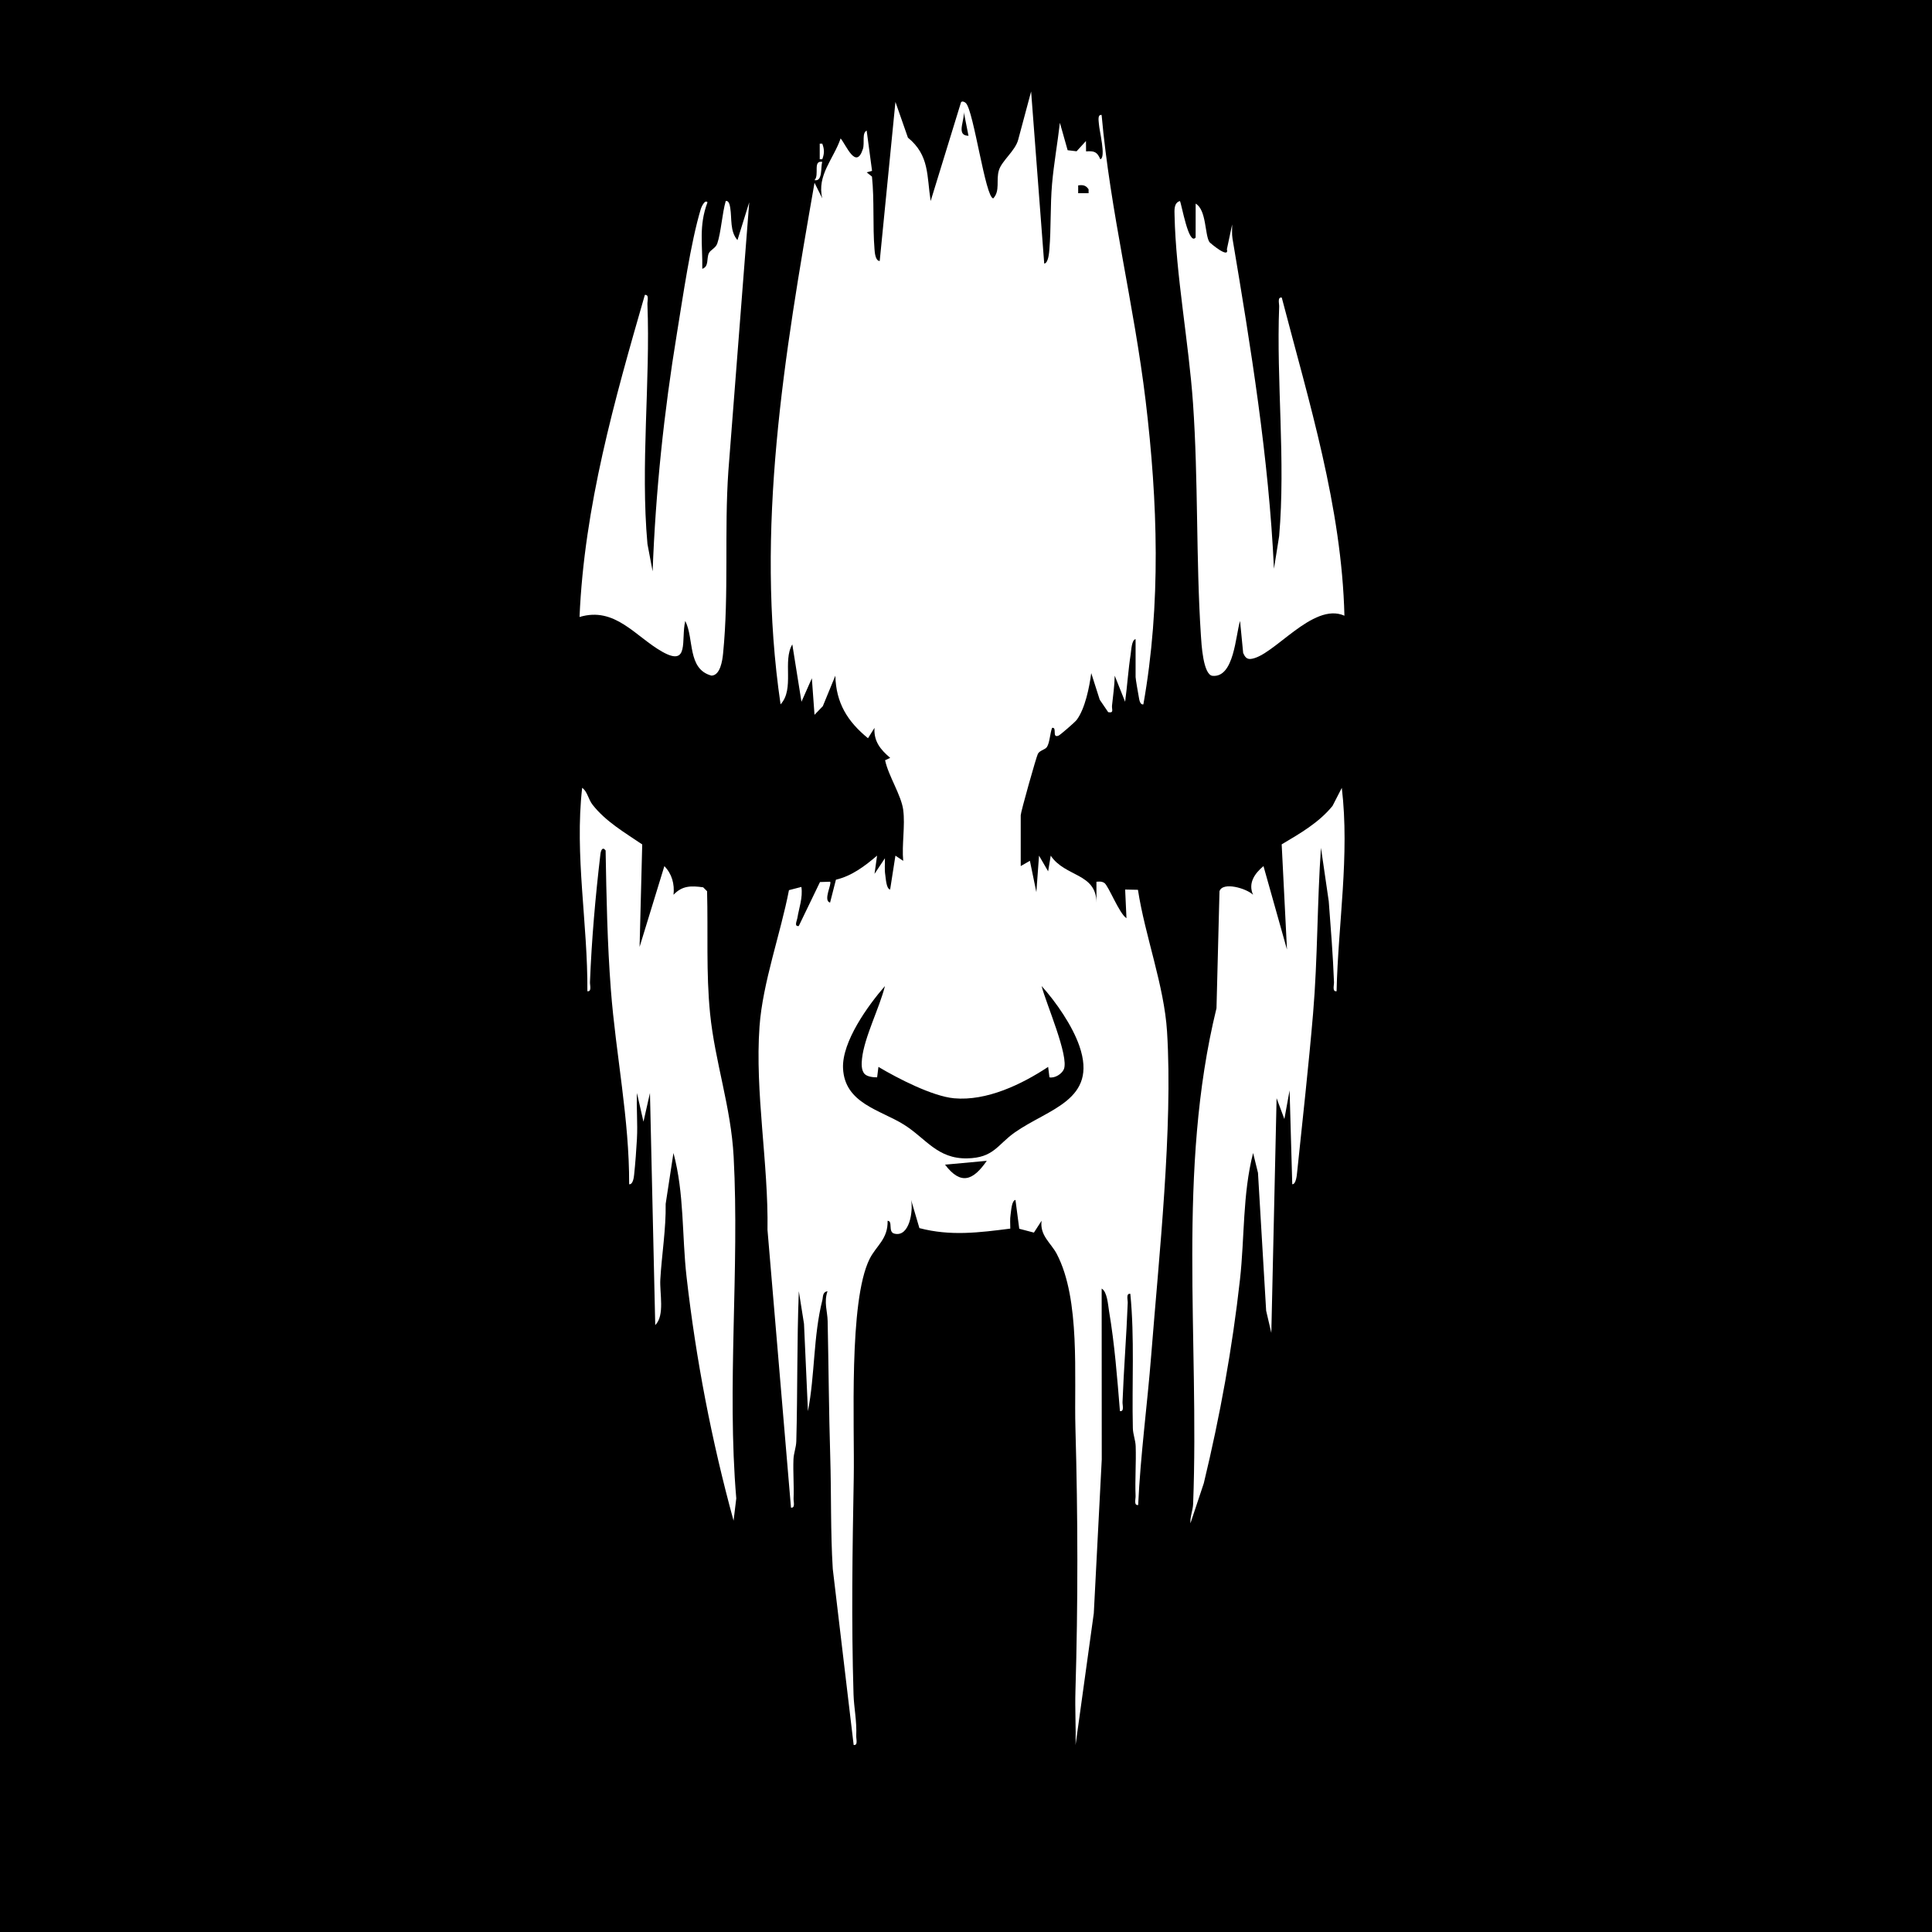 <svg viewBox="0 0 2048 2048" xmlns:xlink="http://www.w3.org/1999/xlink" version="1.1" xmlns="http://www.w3.org/2000/svg" data-sanitized-data-name="Шар_1" data-name="Шар_1" id="_Шар_1">
  
  <rect x="0" y="0" width="2048" height="2048" fill="#808080" stroke="none"/>
  
  <defs>
    <style>
      .st0 {
        fill: #fff;
      }

      .st1 {
        fill: none;
      }

      .st2 {
        clip-path: url(#clippath-1);
      }

      .st3 {
        clip-path: url(#clippath);
      }
    </style>
    <clipPath id="clippath">
      <rect height="3305.17" width="2833" y="-390" x="-393" class="st1"></rect>
    </clipPath>
    <clipPath id="clippath-1">
      <rect height="3305.17" width="2833" y="-390" x="-393" class="st1"></rect>
    </clipPath>
  </defs>
  <g>
    <rect height="2047" width="2047" y=".5" x=".5"></rect>
    <path d="M2047,1v2046H1V1h2046M2048,0H0v2048h2048V0h0Z"></path>
  </g>
  <g class="st3">
    <g class="st2">
      <path d="M957.48,858.63c-2.15-15.9-15.78-36.23-19.24-52.74l5.39-2.54c-10.2-8.69-17.55-17.41-16.62-31.79l-6.89,10.99c-21.76-17.75-33.93-37.39-34.62-66.28l-13.28,32.31-8.8,9.15-2.82-38.71-11.01,24.86-9.71-60.79c-10.56,17.69,2.65,47.02-12.44,63.57-27.29-185.52,4.06-370.28,35.98-552.92l8.24,16.56c-6-24.57,12.11-41.92,19.43-63.57,6.03,7.26,16.35,33.76,23.62,11.18,2.06-6.39-1.27-16.92,4-19.47l5.71,42.69-5.67,1.57,5.58,4.5c2.63,25.38.65,51.74,2.69,77.04.26,3.22.86,12.39,5.52,12.41l16.66-168.61,13.24,37.87c23,18.85,19.91,40.37,24.09,67.2l31.85-103.57c.44-3.03,3.75-1.98,5.55-.18,8.27,8.24,20.68,100.74,29.01,100.91,7.5-8.2,2.67-19.25,5.98-29.91,3.09-9.96,17.34-20.61,20.38-32.17l13.73-51.21,13.89,182.44c4.44-.44,5.2-11.88,5.48-15.23,1.84-22.1.84-46.44,2.81-69.07,1.89-21.65,5.85-43.4,8.31-64.97l8.21,29.08,9.49,1.13,9.94-10.88.1,10.99c8.73-.6,11.77.44,15.12,8.37,6.25-1.93-1.1-30.35-1.48-37.23-.17-3.04-1.78-10.48,2.85-9.75,9.07,101.94,34.49,201.57,46.68,303.11,12.81,106.68,16.45,215.53-2.41,321.67-3.64.73-4.35-5.02-4.81-7.55-.7-3.83-3.45-19.39-3.45-21.46v-40.09c-4.18.54-4.58,11.91-5.15,15.59-2.61,16.7-3.68,34.01-5.95,50.76l-11.02-27.63c-.2,10.61-1.77,21.18-2.87,31.74-.42,4.04,2.43,8.09-4.04,6.93l-8.97-13.17-9.02-28.26c-1.92,14.73-6.46,37.65-15.4,49.59-1.87,2.5-17.52,16.03-19.25,16.72-7.45,2.96-1.1-9.35-6.85-8.25-2.18,5.64-2.47,15.56-5.4,20.18-1.98,3.12-7.59,3.54-9.64,7.3-1.63,2.98-18.2,61.72-18.2,65.12v53.91l9.73-5.58,6.84,33.21,2.82-38.69,9.66,16.61,2.75-16.6c15.24,22.83,48.22,18.23,48.48,49.73l-.02-22.08c3.1-.16,5.52-.54,8.38,1.28,4.33,2.76,15.66,32.37,23.45,37.4l-1.4-30.41,13.57.28c7.45,48.74,27.79,101.46,30.84,150.26,6.37,101.7-8.62,239.13-16.77,342.92-4.16,52.98-11.41,105.85-13.84,158.98-4.83.65-2.6-6.27-2.74-9.63-.72-17.5.69-35.17.11-52.67-.22-6.54-2.84-12.59-3-19.12-1.14-47.55,1.98-95.11-2.68-142.48-4.81-.65-2.62,6.27-2.75,9.62-1.34,35.08-4.2,70.02-5.52,105.13-.13,3.35,2.08,10.28-2.74,9.63-2.86-35.14-5.65-71.23-11.54-105.98-1.12-6.61-1.89-20.61-7.83-23.93l.09,181.19-8.43,162.99-19.33,139.62c.48-18.86-.71-37.9-.14-56.78,2.8-93.42,2.64-185.59,0-279-1.55-55,5.53-136.55-19.81-184.79-6.17-11.75-18.11-19.38-16.08-35.1l-8.12,12.53-15.54-4.09-4.01-30.55c-4.1.56-4.57,11.87-5.17,15.54-.8,4.93-.29,9.94-.32,14.87-33.1,4.24-63.35,8.13-96.35-.53l-8.8-29.88c2.34,11.29-1.5,39.88-17.8,35.72-7-1.78-1.2-13.42-7.1-13.6.51,19.45-12.09,26.41-19.07,40.41-22.43,44.97-15.82,176.68-16.83,232.01-1.4,76.93-2.58,152.37-.23,229.47.45,14.64,3.57,27.89,2.88,44.15-.14,3.37,2.09,10.28-2.74,9.64l-22.14-186.63c-2.46-39.61-1.47-79.34-2.68-118.97-1.46-47.72-1.73-95.75-2.75-143.76-.22-10.57-4.17-19.82-.16-31.69-5.54,1.06-4.53,5.84-5.5,9.68-9.56,37.93-7.79,79.17-15.23,117.52l-4.18-92.62-5.48-34.57c-2.09,52.94-1.24,106.1-2.68,159.07-.18,6.53-2.73,12.58-3,19.12-.55,13.81.68,27.79.11,41.61-.14,3.36,2.09,10.28-2.74,9.63l-24.91-294.45c1.12-70.43-13.47-145.91-8.44-215.72,3.33-46.25,22.38-98.53,31.2-144.38l13.17-3.41c1.67,11.57-2.5,22.05-4.27,33.06-.47,2.9-3.7,9.03,1.48,8.38l22.51-46.62,10.72-.35c2.2,1.99-7.8,20.26-.02,22.09l6.2-24.24c16.95-3.97,30.74-14.52,43.62-25.51l-2.71,19.35,11.02-16.57c.14,5.83-.54,11.78.37,17.61.57,3.63,1.08,15,5.16,15.54l5.6-35.91,8.26,5.52c-1.62-16.95,2.22-37.47,0-53.91M1026.65,143.95l-5.49-27.62c3.25,9.21-9.13,27.24,5.49,27.62M1153.95,204.77v-4.09c-2.92-4.34-5.94-4.82-11.04-4.17v8.27s11.04,0,11.04,0ZM916.65,1138.57c-3.85-3.92-3.43-11.33-2.86-16.51,2.5-22.86,18.6-53.8,24.29-76.82-18,20.6-45.66,59.02-44.43,87.12,1.64,37.46,39.75,44.19,64.72,59.9,23.05,14.49,35.23,36.27,66.89,35.66,28.18-.54,32.01-14.47,50.3-27.39,35.92-25.34,88.49-34.18,68.66-91.65-7.45-21.59-24.74-46.65-40.05-63.64,4.11,17.12,29.57,74.92,23.48,88.38-2.25,4.97-9.65,9.56-15.19,8.39l-1.38-11.06c-27.93,18.51-65.3,36.44-99.75,33.27-22.97-2.12-59.94-21.21-80.16-33.27l-1.38,11.06c-3.95.09-10.37-.64-13.14-3.46M1046.03,1230.51l-44.25,4.08c16.85,22.2,29.88,16.72,44.25-4.08" class="st0"></path>
      <path d="M675.2,1206.98c-.66,11.73-1.71,26.28-3.02,38.46-.29,2.68-1.21,10.4-5.25,9.91.24-69.23-14.08-137.11-19.37-205.98-3.78-49.19-4.71-98.65-5.58-147.87-3.34-4.38-5.04-.04-5.53,4.08-5.27,44.83-9.32,90.45-11.05,135.56-.13,3.35,2.06,10.28-2.75,9.62.5-71.8-13.68-144.04-5.54-215.62,5.48,3.64,6.42,12.03,11.05,17.94,14.02,17.9,34.17,29.51,52.62,42.05l-2.79,108.63,26.26-85.64c8.07,8.33,10.93,18.99,9.71,30.36,9.23-9.73,18.51-9.66,31.42-7.9l4.15,4.14c1.16,43.21-1.14,86.51,3.17,129.54,5.15,51.41,22.2,99.05,25,151.96,6.31,119.11-7.31,243.03,2.78,362.15l-2.87,23.62c-23.25-84.74-39.86-171.01-49.83-258.5-4.97-43.63-2.31-88.41-13.89-131.28l-8.25,53.91c.42,26.77-4.13,53.46-5.67,80.04-.85,14.72,4.99,38.24-5.39,48.5l-5.59-246.04-6.89,30.43-6.92-30.44c-.66,16.02.9,32.35,0,48.38" class="st0"></path>
      <path d="M1416.83,1050.76c-4.82.65-2.61-6.28-2.74-9.63-1.08-28.74-3.41-57.08-5.56-85.71l-8.25-56.69c-4.1,58.29-3.43,117.28-8.36,175.52-4.72,55.8-11.12,112.59-16.91,168.34-.3,2.84-1.1,13-5.17,12.76l-2.82-99.5-5.53,30.38-8.25-22.09-5.59,248.79-5.48-23.51-8.66-146.17-5.17-21.04c-11.23,43.78-8.93,89.43-13.9,134.04-8.11,72.8-21.2,144.93-38.36,216.03l-14.17,42.48c-.49-7.08,2.59-13.59,2.86-20.6,6.69-175.42-17.33-353.35,24.76-525.43l3.18-124c3.45-10.5,28.73-2.94,35.57,3.76-5.42-12.26,1.58-22.49,11.06-30.4l24.91,88.45-5.62-111.49c19.4-11.5,39.44-22.97,53.89-40.74l9.84-19.15c8.47,71.62-3.9,143.81-5.53,215.62" class="st0"></path>
      <path d="M744.42,284.96c7.31-2.37,4.39-11.11,6.98-16.5,1.82-3.77,7.2-5.3,8.96-10.4,3.92-11.32,5.23-32.37,8.96-44.97,3.63-.74,4.4,5.08,4.81,7.57,1.79,10.99-.52,24.7,7.62,33.83l12.47-40.02-22.12,284.78c-4.45,64.1.74,129.56-5.6,193.46-.72,7.3-2.92,23.27-12.34,23.47-25.78-6.99-18.17-39.08-27.76-57.97-4.74,20,4.74,49.07-24.39,32.66-28.4-16-49.99-48.21-87.68-36.83,4.98-116.97,37.04-229.9,69.23-341.41,4.82-.65,2.61,6.28,2.74,9.63,3.22,82.77-7.53,170.48.03,254.35l5.48,29.04c3.13-84.32,12.05-168.87,25.74-252.15,6.35-38.62,14.48-96.09,25.4-132.21.49-1.62,4.29-10.27,7.01-6.82-9.47,25.05-5.03,45.34-5.52,70.48" class="st0"></path>
      <path d="M1267.41,251.77l.04-35.93c11.57,6.68,9.57,32.92,14.57,40.72.66,1.03,21.43,18.47,18.54,7.64l5.57-26.23c.08,4.91-.46,9.95.36,14.86,19.52,115.98,38.46,232.28,43.97,350.05l5.48-34.57c6.96-80.42-3.05-163.85.03-243.29.13-3.35-2.08-10.29,2.74-9.63,28.84,110.72,63.56,221.76,66.44,337.28-33.6-15.04-75.39,43.5-99.41,45.84-4.48.44-6.4-2.84-7.93-6.34l-3.3-33.96c-4.77,15.26-6.22,60.2-29.09,58.2-10.1-.89-11.85-34.02-12.43-43.04-5.27-80.87-2.65-164.12-8.36-246-4.48-64.22-18.22-136.47-19.55-199.07-.12-5.44-.89-13.26,5.71-15.21,1.76,3.13,9.23,47.66,16.62,38.69" class="st0"></path>
      <path d="M871.67,171.63c-1.94,4.74.76,21.33-8.29,19.31,5.52-5.19-2.11-21.27,8.29-19.31" class="st0"></path>
      <path d="M871.65,168.83h-2.7s0-16.55,0-16.55h2.7c2.31,6.14,2.31,10.41,0,16.55" class="st0"></path>
    </g>
  </g>
</svg>